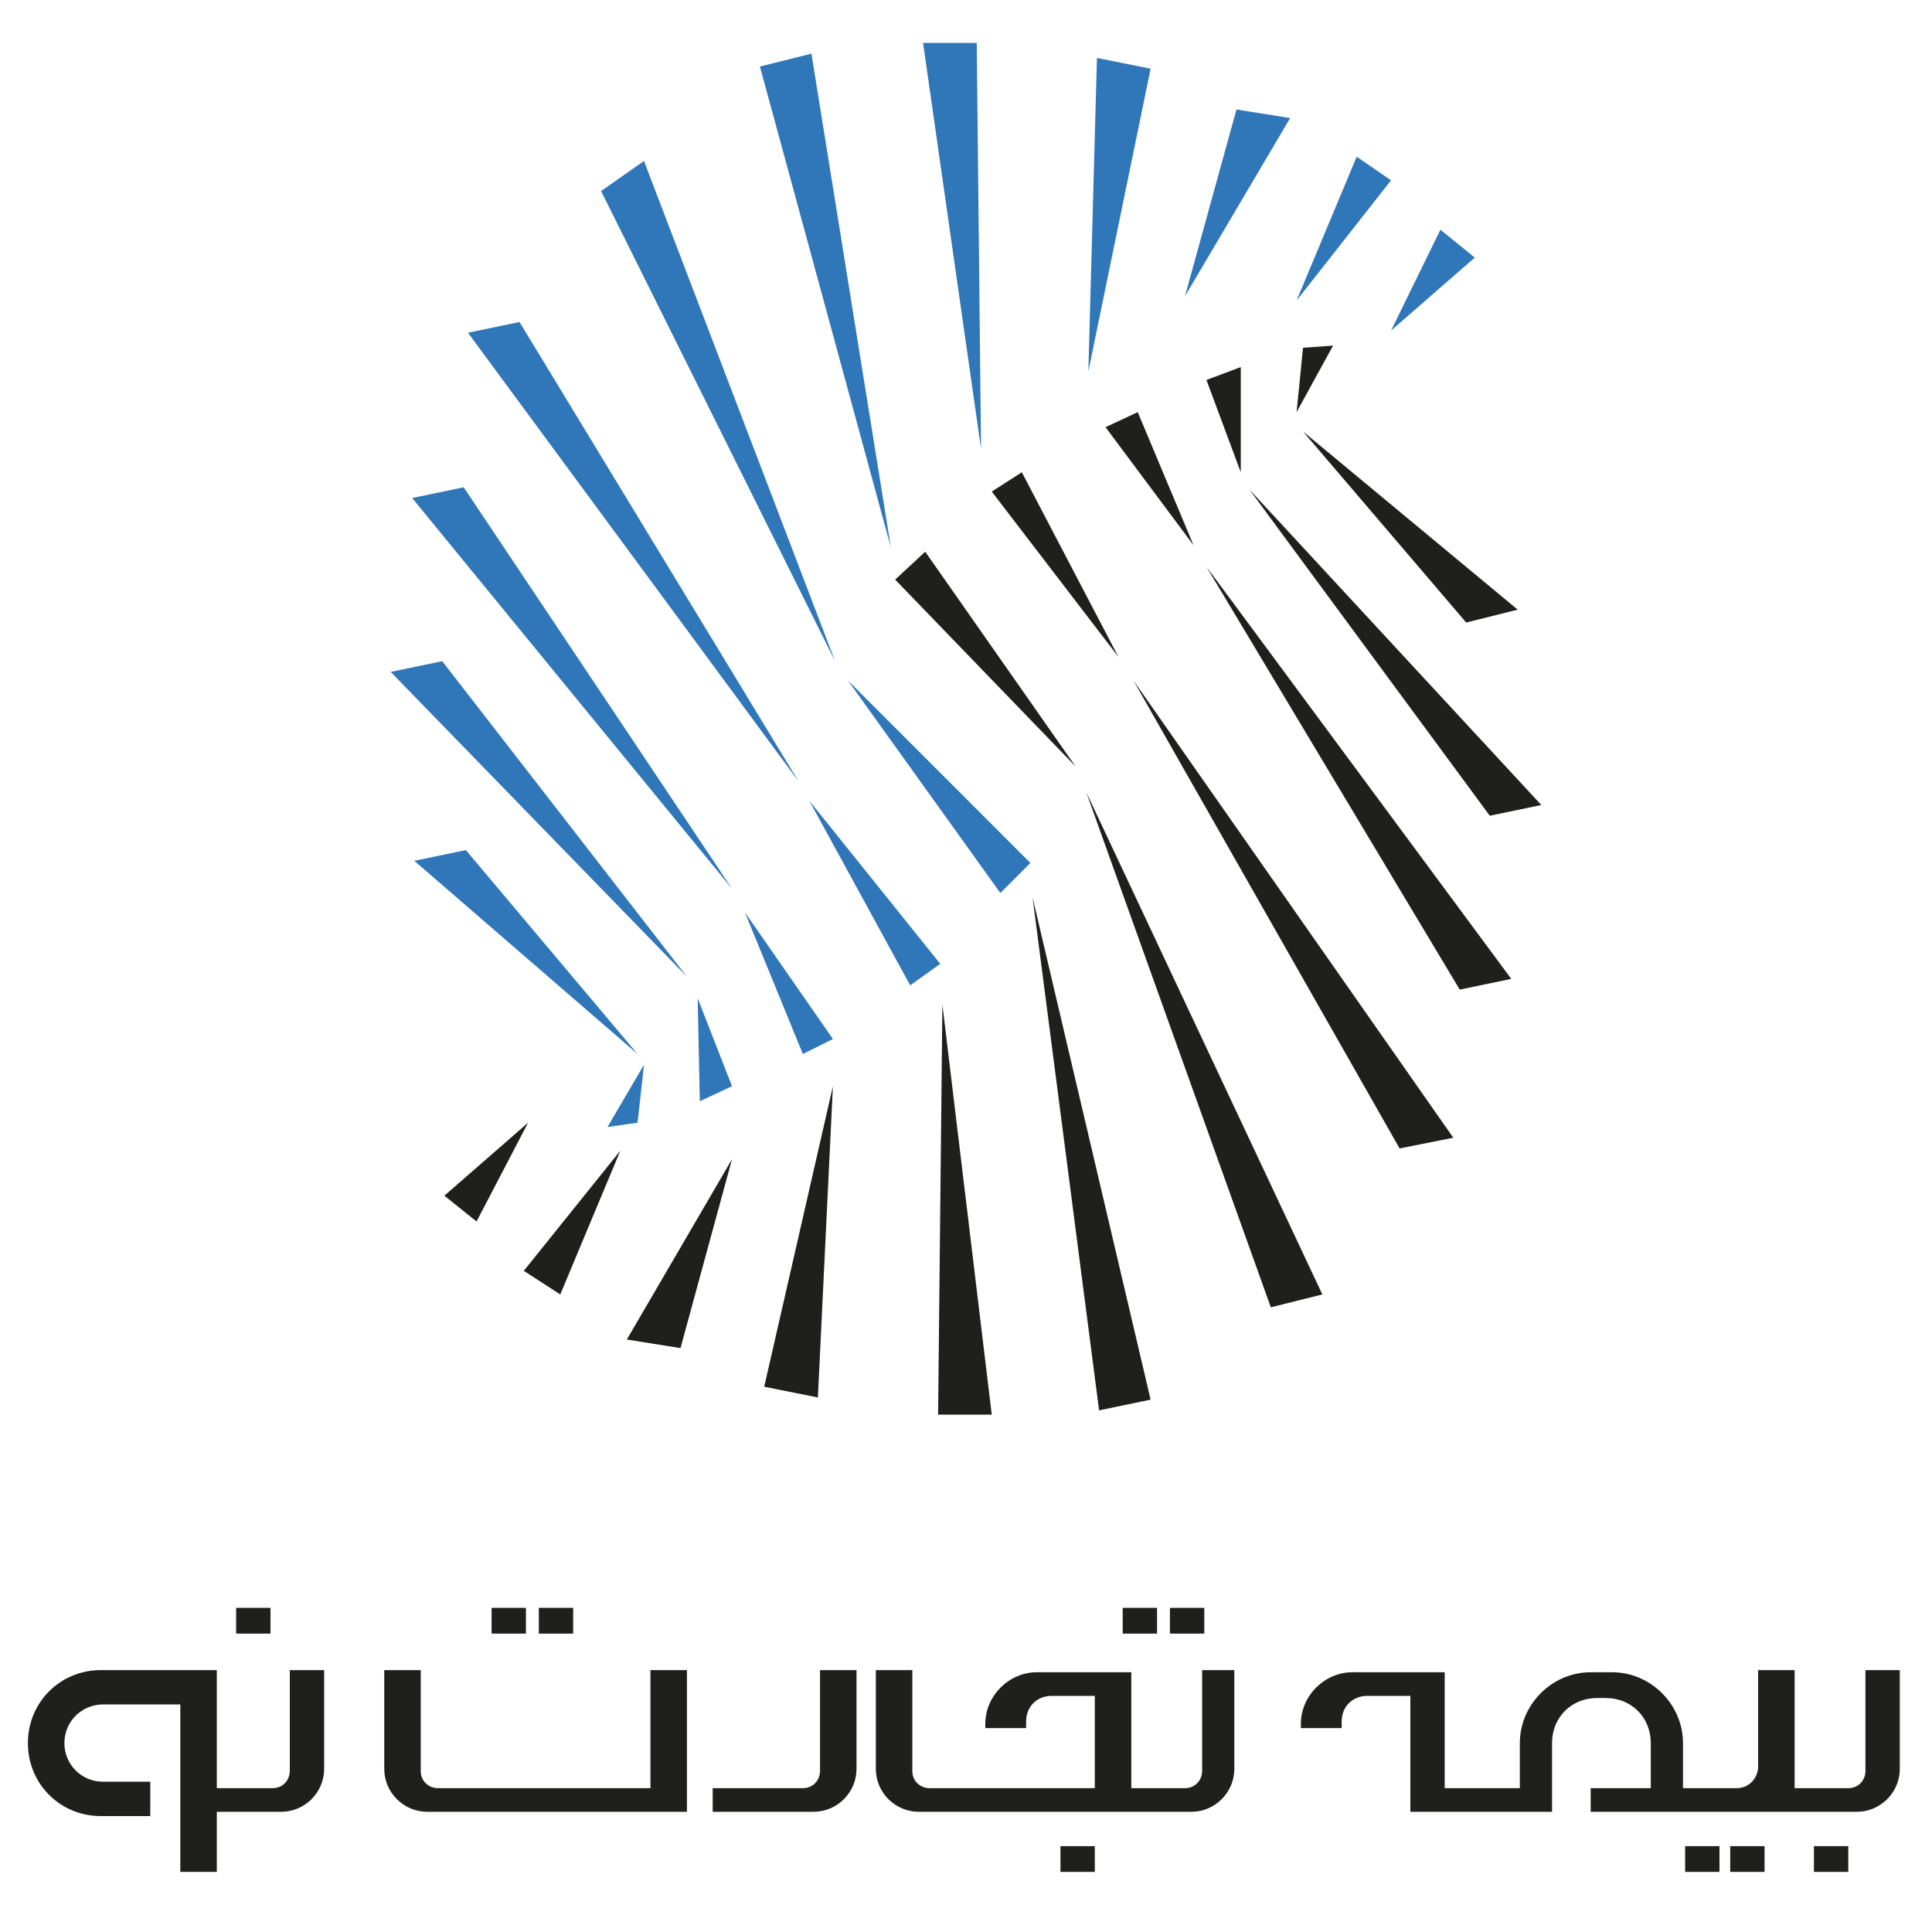 <svg xmlns="http://www.w3.org/2000/svg" xmlns:xlink="http://www.w3.org/1999/xlink" id="Layer_1" x="0px" y="0px" width="90px" height="90px" viewBox="0 0 90 90" xml:space="preserve"><g>	<polygon fill="#2F77B9" points="29.7,49.1 19.3,40.1 21.7,39.6  "></polygon>	<polygon fill="#2F77B9" points="32,45.5 18.2,31.3 20.6,30.8  "></polygon>	<polygon fill="#2F77B9" points="34.1,41.4 19.2,23.2 21.6,22.7  "></polygon>	<polygon fill="#2F77B9" points="37.2,36.4 21.8,15.5 24.2,15  "></polygon>	<polygon fill="#2F77B9" points="28,8.9 38.9,30.8 30,7.5  "></polygon>	<polygon fill="#2F77B9" points="35.4,3.1 41.5,25.5 37.8,2.5  "></polygon>	<polygon fill="#2F77B9" points="43,2 45.7,20.9 45.5,2  "></polygon>	<polygon fill="#2F77B9" points="51.1,2.7 53.6,3.2 50.7,17.3  "></polygon>	<polygon fill="#2F77B9" points="57.6,5.1 60.1,5.5 55.2,13.8  "></polygon>	<polygon fill="#2F77B9" points="63.2,7.3 64.8,8.4 60.4,14  "></polygon>	<polygon fill="#2F77B9" points="67.1,10.7 68.7,12 64.8,15.4  "></polygon>	<polygon fill="#1F1F1D" points="60.7,20.1 70.7,28.4 68.3,29  "></polygon>	<polygon fill="#1F1F1D" points="58.2,22.8 71.8,37.5 69.4,38  "></polygon>	<polygon fill="#1F1F1D" points="56.2,26.4 70.4,45.6 68,46.1  "></polygon>	<polygon fill="#1F1F1D" points="52.8,31.7 67.7,53 65.2,53.5  "></polygon>	<polygon fill="#1F1F1D" points="61.6,60.3 50.6,36.9 59.2,60.9  "></polygon>	<polygon fill="#1F1F1D" points="53.6,65.2 48.1,41.8 51.2,65.7  "></polygon>	<polygon fill="#1F1F1D" points="46.2,65.9 43.9,46.8 43.7,65.9  "></polygon>	<polygon fill="#1F1F1D" points="38.1,65.1 35.6,64.6 38.8,50.6  "></polygon>	<polygon fill="#1F1F1D" points="31.7,62.8 29.2,62.4 34.1,54  "></polygon>	<polygon fill="#1F1F1D" points="26.1,60.3 24.4,59.2 28.9,53.6  "></polygon>	<polygon fill="#1F1F1D" points="22.2,56.9 20.7,55.7 24.6,52.3  "></polygon>	<polygon fill="#2F77B9" points="30,49.6 28.3,52.5 29.7,52.3  "></polygon>	<polygon fill="#2F77B9" points="32.5,46.5 32.6,51.3 34.1,50.6  "></polygon>	<polygon fill="#2F77B9" points="34.7,42.5 37.4,49.1 38.8,48.4  "></polygon>	<polygon fill="#2F77B9" points="37.7,37.3 42.4,45.9 43.8,44.9  "></polygon>	<polygon fill="#2F77B9" points="39.5,31.7 46.6,41.6 48,40.2  "></polygon>	<polygon fill="#1F1F1D" points="60.4,19.2 62.1,16.1 60.7,16.2  "></polygon>	<polygon fill="#1F1F1D" points="57.8,22 57.8,17.1 56.2,17.7  "></polygon>	<polygon fill="#1F1F1D" points="55.6,25.4 53,19.2 51.5,19.9  "></polygon>	<polygon fill="#1F1F1D" points="52.1,30.6 47.6,22 46.2,22.9  "></polygon>	<polygon fill="#1F1F1D" points="50.1,35.7 43.1,25.7 41.7,27  "></polygon></g><g>	<path fill="#1F1F1D" d="M38.2,77.8v4.7c0,0.4-0.3,0.8-0.8,0.8h-4.2v1.1h4.7c1.1,0,2-0.9,2-2v-4.6H38.2z"></path>	<path fill="#1F1F1D" d="M30.3,77.8v5.5h-9.9c-0.4,0-0.8-0.3-0.8-0.8v-4.7h-1.7v4.6c0,1.1,0.9,2,2,2h12.1v-6.6H30.3z"></path>	<path fill="#1F1F1D" d="M86.9,77.8v4.7c0,0.4-0.3,0.8-0.8,0.8h-2.5v-5.5h-1.7v4.5c0,0.5-0.4,1-1,1h-2.5v-2.1c0-1.8-1.5-3.3-3.3-3.3  h-1c-1.8,0-3.3,1.5-3.3,3.3v2.1h-3.5V79h0v-1.1h0H63c-1.3,0-2.4,1.1-2.4,2.4v0.2h1.9v-0.3c0-0.7,0.5-1.2,1.2-1.2h2v5.4l6.6,0v-3.2  c0-1.2,0.9-2.1,2.1-2.1h0.4c1.2,0,2.1,0.9,2.1,2.1v2.1h-2.8v1.1h12.4c1.1,0,2-0.9,2-2v-4.6H86.9z"></path>	<path fill="#1F1F1D" d="M56,77.8v4.7c0,0.4-0.3,0.8-0.8,0.8h-2.5V79h0v-1.1h-4.4c-1.3,0-2.4,1.1-2.4,2.4v0.2h1.9v-0.3  c0-0.7,0.5-1.2,1.2-1.2h2v4.3h-7.7c-0.4,0-0.8-0.3-0.8-0.8v-4.7h-1.7v4.6c0,1.1,0.9,2,2,2h12.7c1.1,0,2-0.9,2-2v-4.6H56z"></path>	<path fill="#1F1F1D" d="M13.5,77.8v4.7c0,0.4-0.3,0.8-0.8,0.8h-2.6v-5.5l-5.4,0c-1.9,0-3.4,1.5-3.4,3.4s1.5,3.4,3.4,3.4H7v-1.6H4.8  c-1,0-1.8-0.8-1.8-1.8s0.8-1.8,1.8-1.8h3.6v7.8h1.7v-2.8h3c1.1,0,2-0.9,2-2v-4.6H13.5z"></path>	<rect x="52.3" y="74.9" fill="#1F1F1D" width="1.6" height="1.2"></rect>	<rect x="54.5" y="74.9" fill="#1F1F1D" width="1.6" height="1.2"></rect>	<rect x="22.9" y="74.9" fill="#1F1F1D" width="1.6" height="1.2"></rect>	<rect x="25.1" y="74.9" fill="#1F1F1D" width="1.6" height="1.2"></rect>	<rect x="78.5" y="86" fill="#1F1F1D" width="1.6" height="1.2"></rect>	<rect x="80.6" y="86" fill="#1F1F1D" width="1.6" height="1.2"></rect>	<rect x="84.5" y="86" fill="#1F1F1D" width="1.6" height="1.2"></rect>	<rect x="49.4" y="86" fill="#1F1F1D" width="1.6" height="1.2"></rect>	<rect x="11" y="74.9" fill="#1F1F1D" width="1.6" height="1.2"></rect></g></svg>